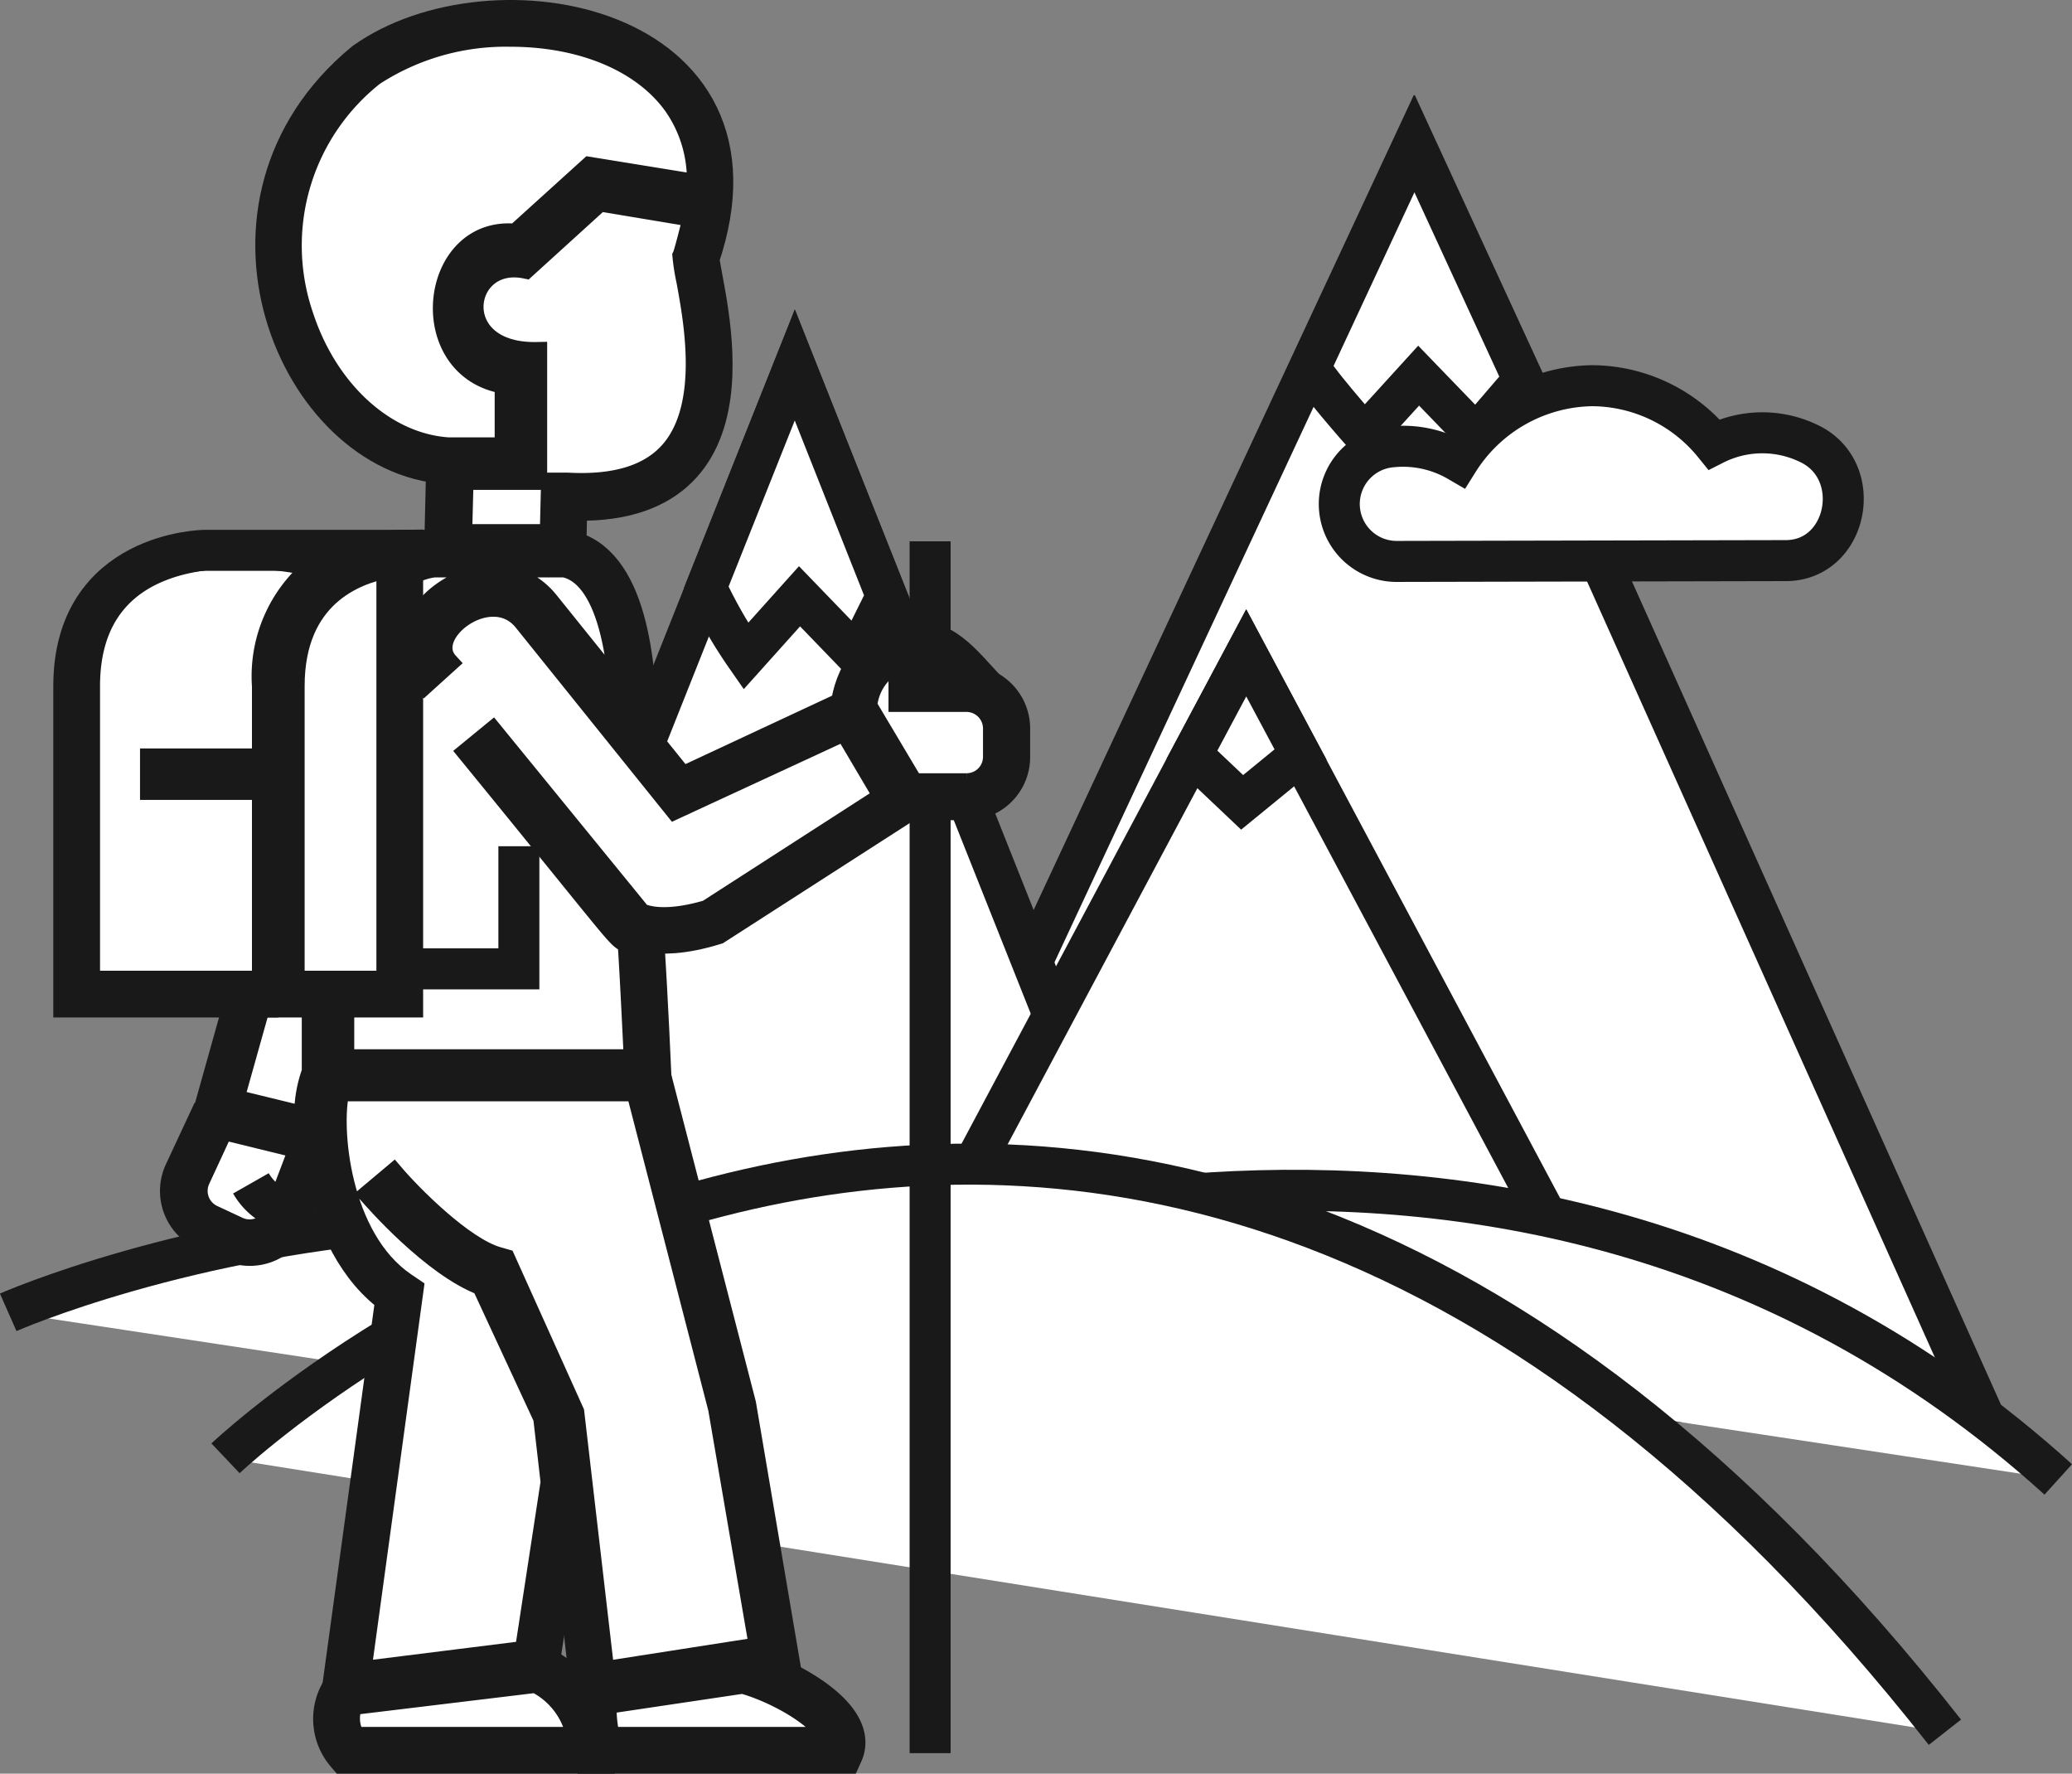 <svg xmlns="http://www.w3.org/2000/svg" viewBox="0 0 101.07 86.5"><rect x="0" y="0" width="101.07" height="86.5" fill="#808080" stroke="none"/><defs><style>.cls-1,.cls-2{fill:#fff;}.cls-1,.cls-2,.cls-3{stroke:#191919;stroke-miterlimit:10;}.cls-1,.cls-3{stroke-width:2px;}.cls-3{fill:none;}</style></defs><g id="Layer_2" data-name="Layer 2"><g id="_1" data-name=" 1"><path class="cls-1" d="M.4,64s34.71-15.31,62.07,9.41"/><polygon class="cls-1" points="41.17 66.57 68.95 7.03 96.74 69.02 41.17 66.57"/><polygon class="cls-1" points="20.65 63.35 38.77 17.8 56.89 63.35 20.65 63.35"/><polygon class="cls-1" points="43.51 64.27 60.79 31.84 78.08 64.27 43.51 64.27"/><path class="cls-1" d="M26.4,39.49c3,0,3.87-4.31,1.21-5.67a5.21,5.21,0,0,0-4.71,0A7.73,7.73,0,0,0,17,30.92a7.82,7.82,0,0,0-6.54,3.68A5.37,5.37,0,0,0,7,33.93a2.8,2.8,0,0,0,.41,5.56Z"/><path class="cls-1" d="M87.11,27.34c3,0,3.88-4.31,1.21-5.67a5.21,5.21,0,0,0-4.71,0,7.71,7.71,0,0,0-5.93-2.86,7.85,7.85,0,0,0-6.55,3.68,5.36,5.36,0,0,0-3.47-.67,2.8,2.8,0,0,0,.42,5.56Z"/><path class="cls-1" d="M34.45,28.64A22.39,22.39,0,0,0,36.38,32L39,29.08l2.8,2.9,1.44-2.9L38.77,17.8Z"/><path class="cls-1" d="M63.93,17.88c-.1.26,2.63,3.34,2.63,3.34l2.64-2.9L72,21.22l2.31-2.69L69,7Z"/><polygon class="cls-1" points="58.14 36.81 60.59 39.13 63.44 36.8 60.79 31.84 58.14 36.81"/><path class="cls-1" d="M38.34,62.74s34.71-15.32,62.06,9.41"/><path class="cls-1" d="M11,71.12S53.07,31.23,94.87,84.48"/><path class="cls-2" d="M14.85,54.46a6.23,6.23,0,0,1,.37-2.19V40.05L11.41,53.62Z"/><path class="cls-2" d="M33.3,12.48c.08-.16.49-1.8.51-1.91l-4.56-.76-3.61,3.28c-3.13-.65-3.86,4.18.55,4.09v6.21H22.6l-.07,2.67h4.3l.06-2.51.8,0c2.4.13,4.07-.42,5.07-1.62,1.84-2.22,1.09-6.29.73-8.24A10.28,10.28,0,0,1,33.3,12.48Z"/><path class="cls-2" d="M24.63,21.83V18.71c-4.46-.71-3.71-7.71.53-7.3l3.6-3.26L34,9a6.3,6.3,0,0,0-1.14-3.87C31.33,3,28.36,1.78,24.9,1.78a11.8,11.8,0,0,0-6.66,1.9A10.57,10.57,0,0,0,14.79,15.4c1.19,3.65,4,6.23,7.08,6.43Z"/><path class="cls-2" d="M9.75,57.53a1.31,1.31,0,0,0,.64,1.74l1.24.58a1.32,1.32,0,0,0,1.74-.64L14.59,56l-3.71-.91Z"/><path class="cls-2" d="M26.13,82.06l-8.94,1.08a1.77,1.77,0,0,0,.12,1.58H28.13A3.75,3.75,0,0,0,26.13,82.06Z"/><path class="cls-2" d="M32.92,39.46l-7.36-9.15c-1.58-2-5,.58-3.7,2L20.7,33.36c-2.82-3.06,3.21-7.6,6.08-4l3.41,4.24c-.27-3.5-1.2-5.63-2.66-5.94H21.17a3.18,3.18,0,0,0-1.73.81c-1.21,1-2.66,3.6-2.66,9.7v13.5H30.93c-.06-1.17-.16-3.44-.3-5.69-.62-.29-.09.17-7.82-9.29l1.22-1,7.22,8.85c.15.07,1.07.49,3.25-.15l8.6-5.54-1.9-3.22Z"/><path class="cls-2" d="M47.16,34.22H43.84V32.66h2.21a1.89,1.89,0,0,0-1.76-.56,2.64,2.64,0,0,0-2,2.33l2.25,3.78h2.6a1.3,1.3,0,0,0,1.31-1.31V35.53A1.31,1.31,0,0,0,47.16,34.22Z"/><path class="cls-2" d="M16.55,53.21c-.43,1.75,0,7.15,3.22,9.35l.4.27L17.61,81.52l8-1,1.26-8.24-.36-3.13-3-6.47c-2.45-.93-5.25-4.15-5.5-4.43l1.19-1c.85,1,3.39,3.58,5.09,4.06l.35.1L28,68.87l1.47,12.65,7.57-1.18-2-11.65-4-15.48Z"/><path class="cls-2" d="M29.58,83.09a6.24,6.24,0,0,0,.16,1.63H40.37l0,0c-.46-1-2.57-2.18-4.14-2.62Z"/><path class="cls-3" d="M23.42,36.17l7.28,8.92s1.05.94,4.13,0l9.33-6L41.51,34.6l-8.36,3.9-7-8.68c-2.23-2.77-7,.78-4.89,3"/><polyline class="cls-3" points="15.17 47.25 25.31 47.25 25.31 41.27"/><path class="cls-3" d="M16,52.43c-.83,1.47-.46,8.15,3.33,10.77L16.7,82.41l9.58-1.16,1.37-8.92"/><path class="cls-3" d="M18.63,57.77s3.16,3.64,5.48,4.31L27.26,69l1.57,13.45L38,81,35.89,68.56,31.56,51.82"/><path class="cls-3" d="M28.83,82.41A11.79,11.79,0,0,0,29,85.5H41.1c.81-1.78-2.87-3.74-4.84-4.25"/><path class="cls-3" d="M16.7,82.41a2.58,2.58,0,0,0,.19,3.09H29a4.54,4.54,0,0,0-2.69-4.25"/><path class="cls-3" d="M48.13,33.69c-1.26-1.33-2.2-2.72-4-2.36-2.48.49-2.63,3.27-2.63,3.27"/><path class="cls-3" d="M27.65,24.38c9.91.5,6.57-10.07,6.44-11.8C38,1.18,24-1.38,17.79,3.05c-8.39,6.92-3.26,19.11,4,19.56l-.1,4.23H27.6Z"/><path class="cls-3" d="M21.83,22.61h3.58V18c-4.34.09-3.7-6.52,0-5.74L29,9l6,1"/><path class="cls-3" d="M43.84,33.44h3.32a2.09,2.09,0,0,1,2.09,2.09V36.9A2.08,2.08,0,0,1,47.16,39H43.84"/><path class="cls-3" d="M15.63,55.46l-1.55,4.08a2.1,2.1,0,0,1-2.78,1L10.06,60A2.09,2.09,0,0,1,9,57.2l1.4-3"/><line class="cls-3" x1="45.37" y1="26.4" x2="45.37" y2="31.28"/><line class="cls-3" x1="45.37" y1="39.07" x2="45.37" y2="85.5"/><path class="cls-3" d="M31.06,35.9c0-3.59-.52-8.54-3.46-9.06H21.73S16,25.9,16,38.14V52.43H31.75s-.16-3.63-.37-7"/><polyline class="cls-3" points="16.69 31.91 10.44 54.19 15.63 55.46"/><path class="cls-3" d="M12.24,57.71a2.85,2.85,0,0,0,2,1.4"/><path class="cls-2" d="M15.32,27.63c-3.54-.79-10.94-1.17-10.94,5.83V47.84h8.41V38.51H7.33V37h5.46V33.46A6.89,6.89,0,0,1,15.32,27.63Z"/><path class="cls-2" d="M14.36,33.46V47.84h4.5V27.71C17.38,28,14.36,29.07,14.36,33.46Z"/><path class="cls-3" d="M13.57,48.62H3.6V33.46c0-6.57,6.38-6.62,6.38-6.62H21.73"/><path class="cls-3" d="M19.64,26.84a6.17,6.17,0,0,0-6.07,6.62V48.62h6.07Z"/><line class="cls-3" x1="7.33" y1="37.73" x2="13.57" y2="37.73"/></g></g></svg>